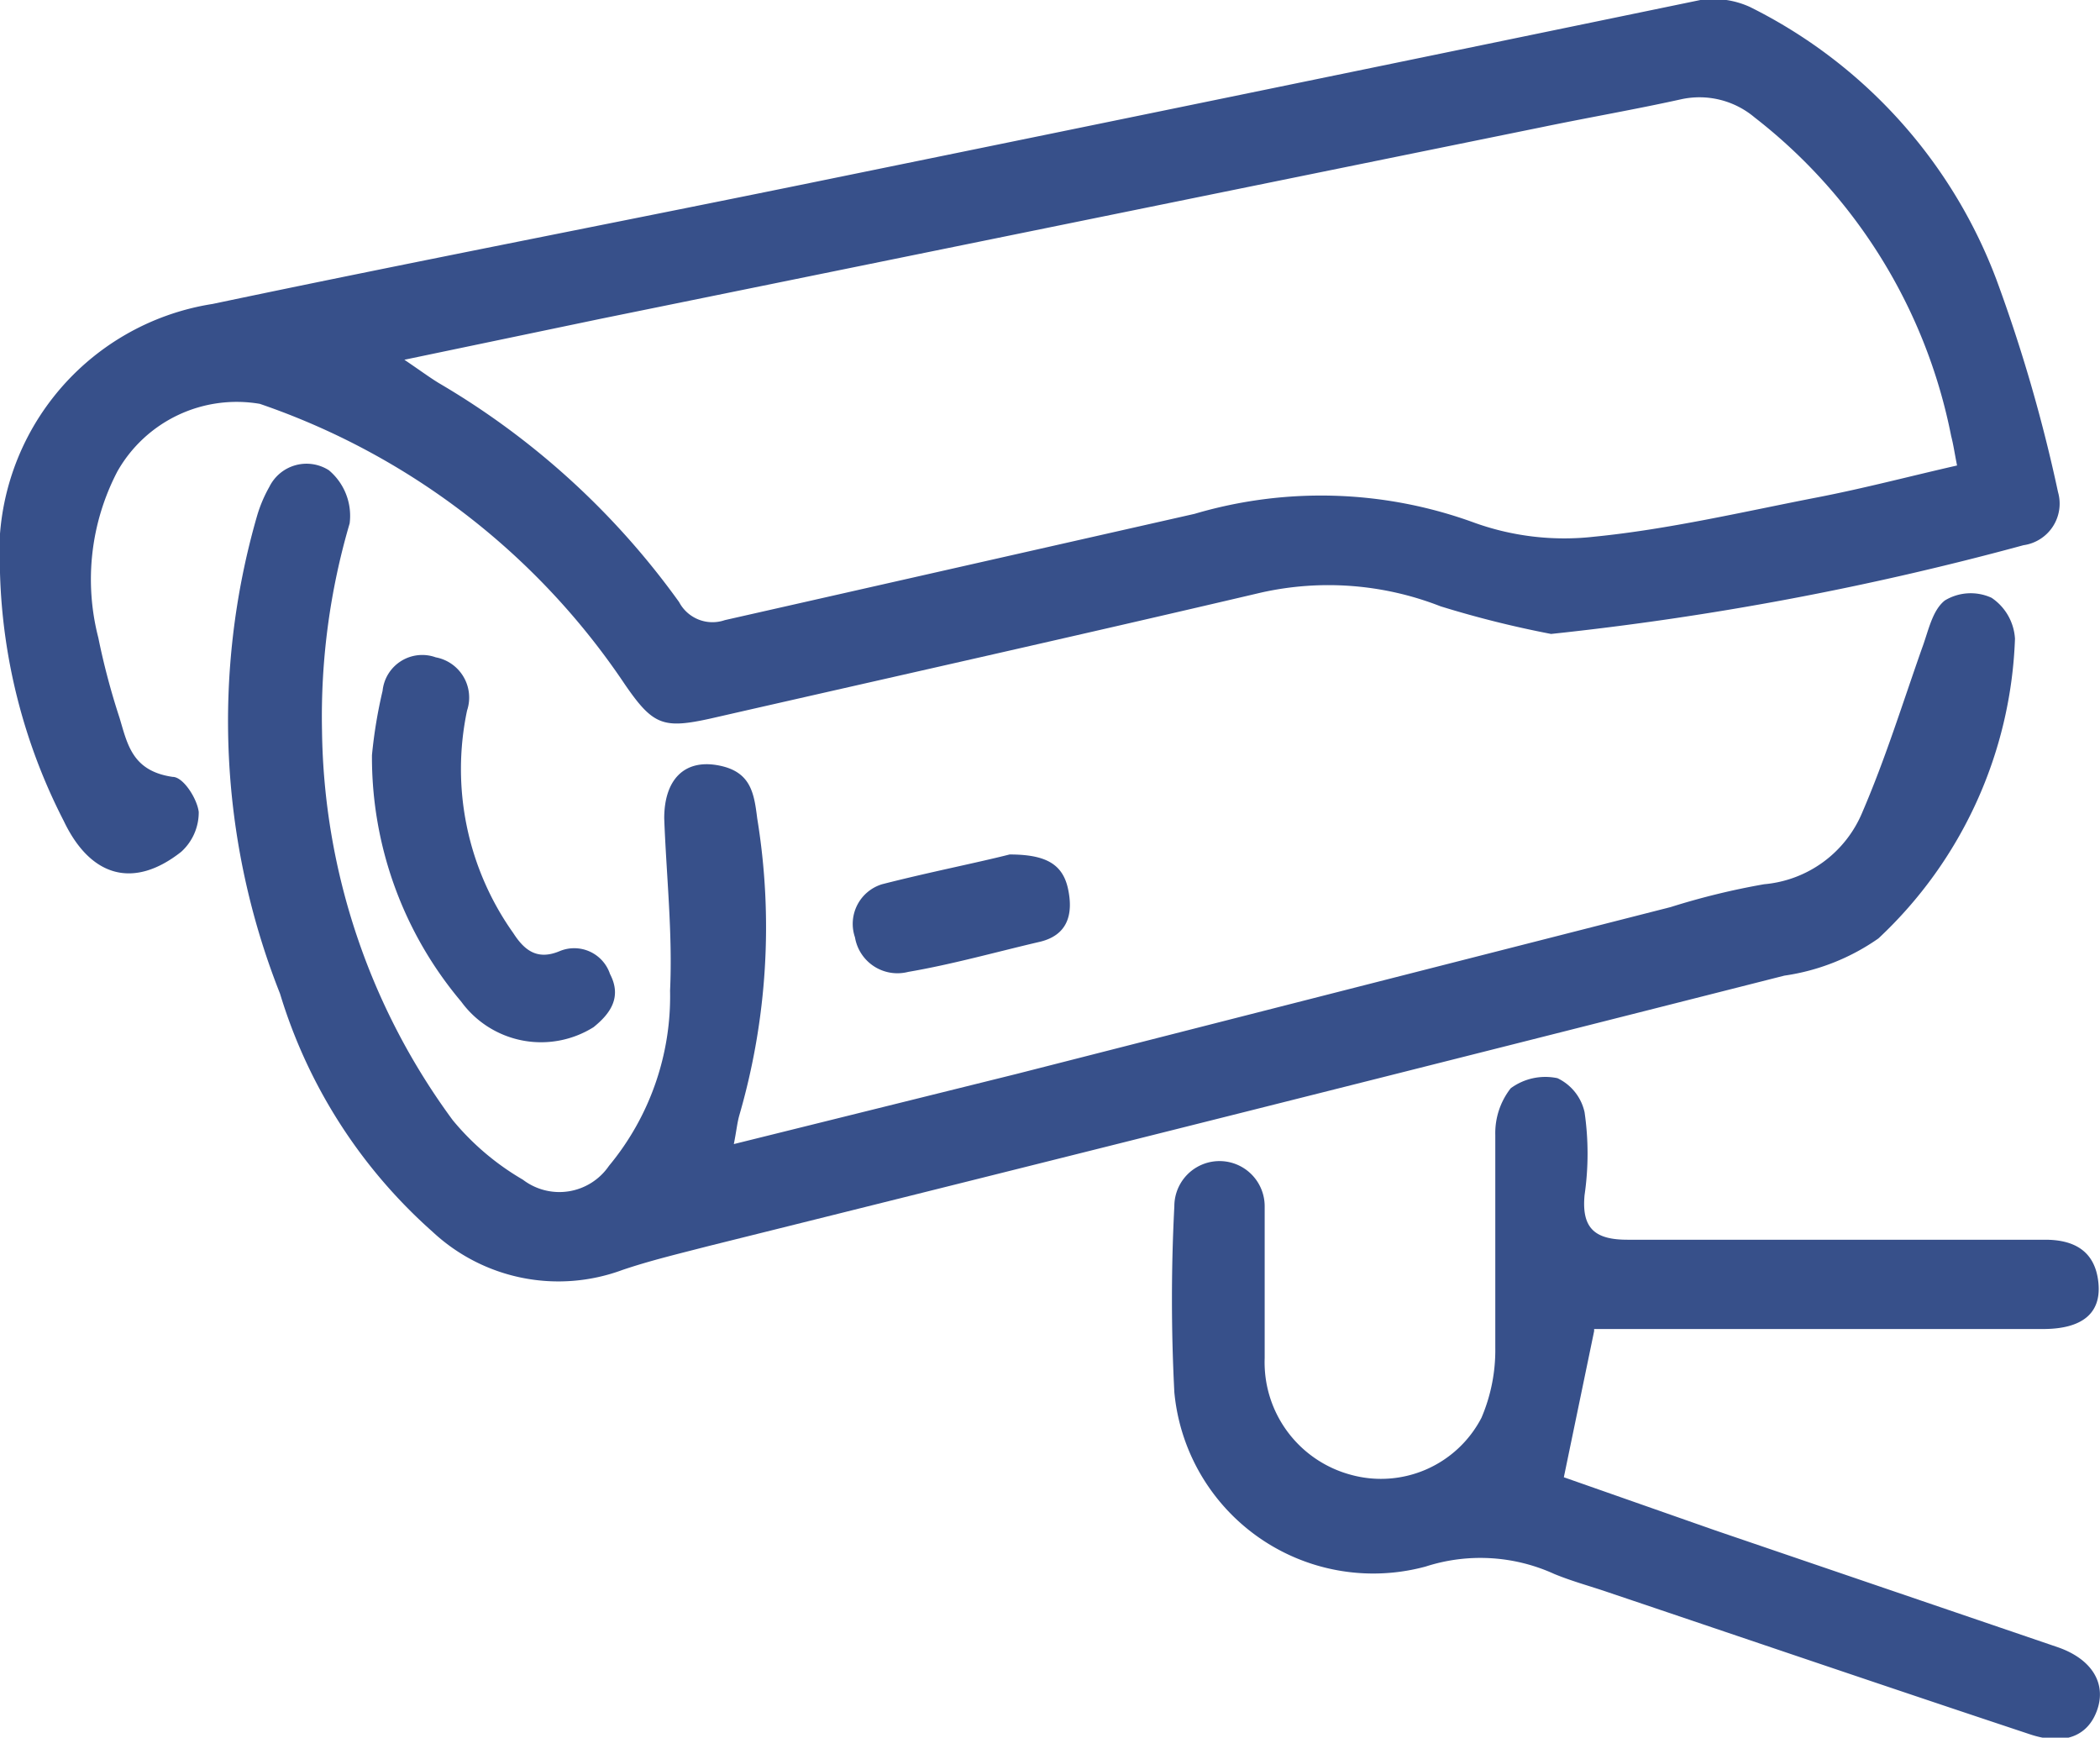 <svg id="Layer_1" data-name="Layer 1" xmlns="http://www.w3.org/2000/svg" viewBox="0 0 39.52 32.7"><defs><style>.cls-1{fill:#37508a;}</style></defs><path class="cls-1" d="M29.19,11.93a19.46,19.46,0,0,1-2.08-.52,5.79,5.79,0,0,0-3.37-.26c-3.45.81-6.9,1.58-10.36,2.37-.9.2-1.09.13-1.62-.64A13.55,13.55,0,0,0,4.89,7.6,2.58,2.58,0,0,0,2.21,8.87,4.39,4.39,0,0,0,1.85,12a13.44,13.44,0,0,0,.4,1.51c.15.5.24,1,1,1.11.2,0,.46.41.49.66a1,1,0,0,1-.33.75c-.9.71-1.71.47-2.21-.58A10.86,10.86,0,0,1,0,10.78,4.75,4.75,0,0,1,4,5.72C7.9,4.9,11.8,4.15,15.7,3.35Q23.83,1.69,32,0a1.66,1.66,0,0,1,.93.13,9.44,9.44,0,0,1,4.64,5.13,29.25,29.25,0,0,1,1.16,4,.79.79,0,0,1-.65,1A56.47,56.47,0,0,1,29.19,11.93ZM7.61,6.77c.31.21.47.33.65.44a14.72,14.72,0,0,1,4.52,4.12.71.71,0,0,0,.86.34l8.84-2a8.4,8.4,0,0,1,5.22.15A5,5,0,0,0,30,10.1c1.41-.14,2.81-.47,4.2-.74.88-.17,1.75-.4,2.63-.6-.05-.25-.07-.4-.11-.55a10.05,10.05,0,0,0-3.7-6,1.61,1.61,0,0,0-1.39-.34c-.86.19-1.73.34-2.6.52L11.3,6Z"/><path class="cls-1" d="M13.81,21.53l5.32-1.32,12.31-3.14a13.68,13.68,0,0,1,1.76-.43,2.21,2.21,0,0,0,1.85-1.36c.43-1,.74-2,1.12-3.08.12-.32.19-.71.43-.9a.94.94,0,0,1,.88-.05,1,1,0,0,1,.44.77,8.11,8.11,0,0,1-2.57,5.64,4.1,4.1,0,0,1-1.77.7q-10.12,2.57-20.25,5.09c-.54.14-1.09.27-1.62.45a3.47,3.47,0,0,1-3.57-.72A9.77,9.77,0,0,1,5.27,18.7a13.93,13.93,0,0,1-.43-9,2.58,2.58,0,0,1,.23-.54.78.78,0,0,1,1.12-.31,1.12,1.12,0,0,1,.39,1,12.88,12.88,0,0,0-.52,3.9,12.61,12.61,0,0,0,2.46,7.33,4.91,4.91,0,0,0,1.32,1.12,1.13,1.13,0,0,0,1.62-.26,5,5,0,0,0,1.15-3.3c.05-1.08-.07-2.16-.11-3.24,0-.72.37-1.11,1-1s.69.52.75,1A12.7,12.7,0,0,1,13.91,21C13.87,21.15,13.86,21.28,13.81,21.53Z"/><path class="cls-1" d="M30,25.05l-.57,2.75,2.85,1L38.73,31c.63.22.91.67.74,1.17s-.62.69-1.29.46c-2.65-.88-5.29-1.78-7.93-2.67-.32-.11-.66-.2-1-.34a3.35,3.35,0,0,0-2.42-.14,3.76,3.76,0,0,1-4.73-3.28,34,34,0,0,1,0-3.5.85.85,0,1,1,1.7,0c0,1,0,1.91,0,2.86a2.19,2.19,0,0,0,1.61,2.19,2.13,2.13,0,0,0,2.47-1.07,3.24,3.24,0,0,0,.26-1.32c0-1.32,0-2.64,0-4a1.37,1.37,0,0,1,.29-.88,1.1,1.1,0,0,1,.88-.19.93.93,0,0,1,.51.64,5.43,5.43,0,0,1,0,1.56c-.06.64.21.84.81.84,1.73,0,3.46,0,5.2,0h2.66c.54,0,.94.21,1,.81s-.34.86-1,.87H30Z"/><path class="cls-1" d="M7,14.21A9,9,0,0,1,7.2,13a.75.75,0,0,1,1-.63.77.77,0,0,1,.59,1,5.33,5.33,0,0,0,.87,4.19c.2.31.44.52.87.34a.71.71,0,0,1,.95.43c.23.44,0,.75-.31,1a1.86,1.86,0,0,1-2.49-.48A7.13,7.13,0,0,1,7,14.21Z"/><path class="cls-1" d="M19,16.08c.68,0,1,.18,1.1.65s0,.88-.56,1c-.81.19-1.63.42-2.45.56a.81.81,0,0,1-1-.65.78.78,0,0,1,.51-1C17.5,16.41,18.37,16.24,19,16.08Z"/></svg>